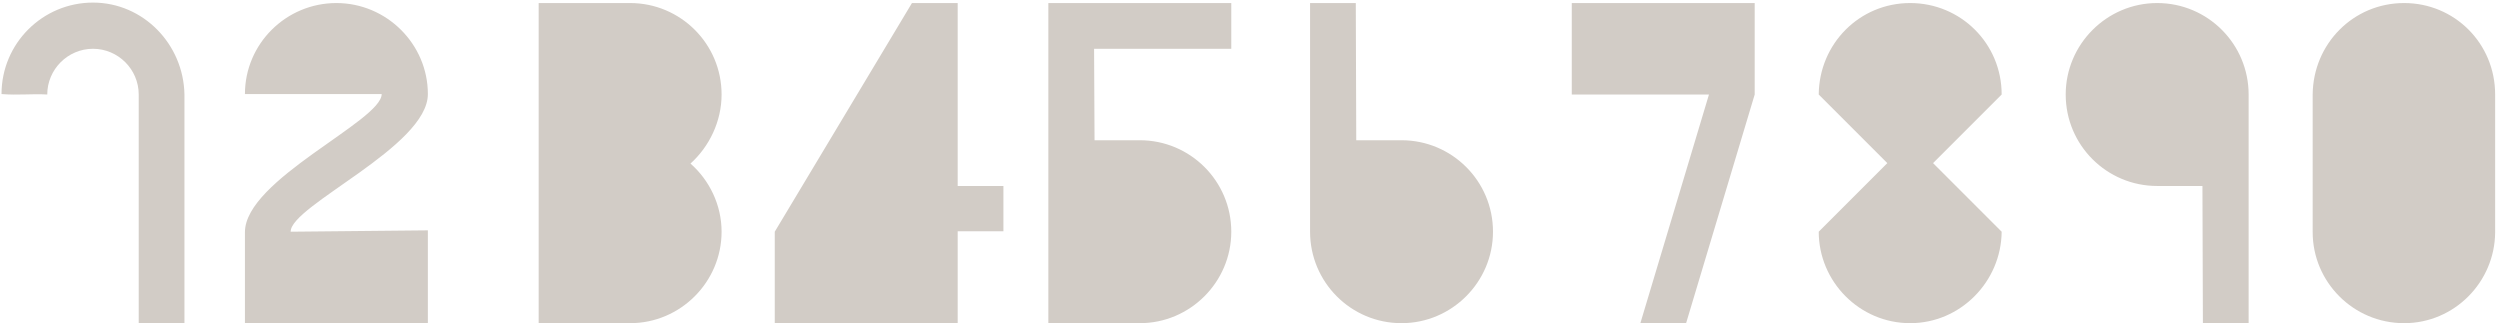 <?xml version="1.0" encoding="UTF-8"?> <svg xmlns="http://www.w3.org/2000/svg" width="410" height="53" viewBox="0 0 410 53" fill="none"><path d="M30.25 53H22.75V15.5C22.75 11.375 19.375 8 15.25 8C11.125 8 7.75 11.375 7.75 15.5C5.125 15.35 3.025 15.65 0.25 15.425C0.25 7.1 7 0.425 15.25 0.425C23.5 0.425 30.1 7.25 30.25 15.5V53ZM62.595 15.425H40.17C40.17 7.175 46.92 0.5 55.17 0.5C63.42 0.5 70.17 7.25 70.17 15.425C70.17 24.05 47.595 33.725 47.67 38L70.17 37.775V53H40.17V38.075C40.17 29.45 62.595 19.85 62.595 15.425ZM113.24 26.825C116.315 29.525 118.34 33.575 118.34 38C118.34 46.25 111.59 53 103.34 53H88.34V0.5H103.34C111.59 0.5 118.34 7.175 118.34 15.5C118.34 19.925 116.315 24.05 113.24 26.825ZM127.06 38L149.56 0.5H157.06V30.5H164.56V37.925H157.06V53H127.06V38ZM179.505 23H186.93C195.18 23 201.93 29.675 201.93 38C201.93 46.25 195.18 53 186.93 53H171.93V0.5H201.93V8H179.43L179.505 23ZM222.425 23H229.85C238.1 23 244.85 29.675 244.85 38C244.85 46.25 238.1 53 229.85 53C221.525 53 214.85 46.25 214.85 38V0.5H222.35L222.425 23ZM257.77 0.5H287.77V15.5L276.52 53H269.02L280.27 15.5H257.77V0.5ZM309.522 26.75L298.272 15.5C298.347 7.175 304.947 0.5 313.272 0.5C321.522 0.5 328.272 7.1 328.272 15.5L317.022 26.75L328.272 38C328.197 46.175 321.522 53 313.272 53C304.947 53 298.272 46.175 298.272 38L309.522 26.75ZM361.2 30.5H353.775C345.525 30.5 338.775 23.825 338.775 15.5C338.775 7.25 345.525 0.5 353.775 0.5C362.1 0.5 368.775 7.25 368.775 15.5V53H361.275L361.2 30.5ZM379.278 38.075V15.5C379.353 7.175 385.953 0.5 394.278 0.5C402.528 0.5 409.203 7.1 409.203 15.5V38.15C409.128 46.25 402.528 53 394.278 53C385.953 53 379.278 46.25 379.278 38.075Z" fill="#D2CCC6"></path></svg> 